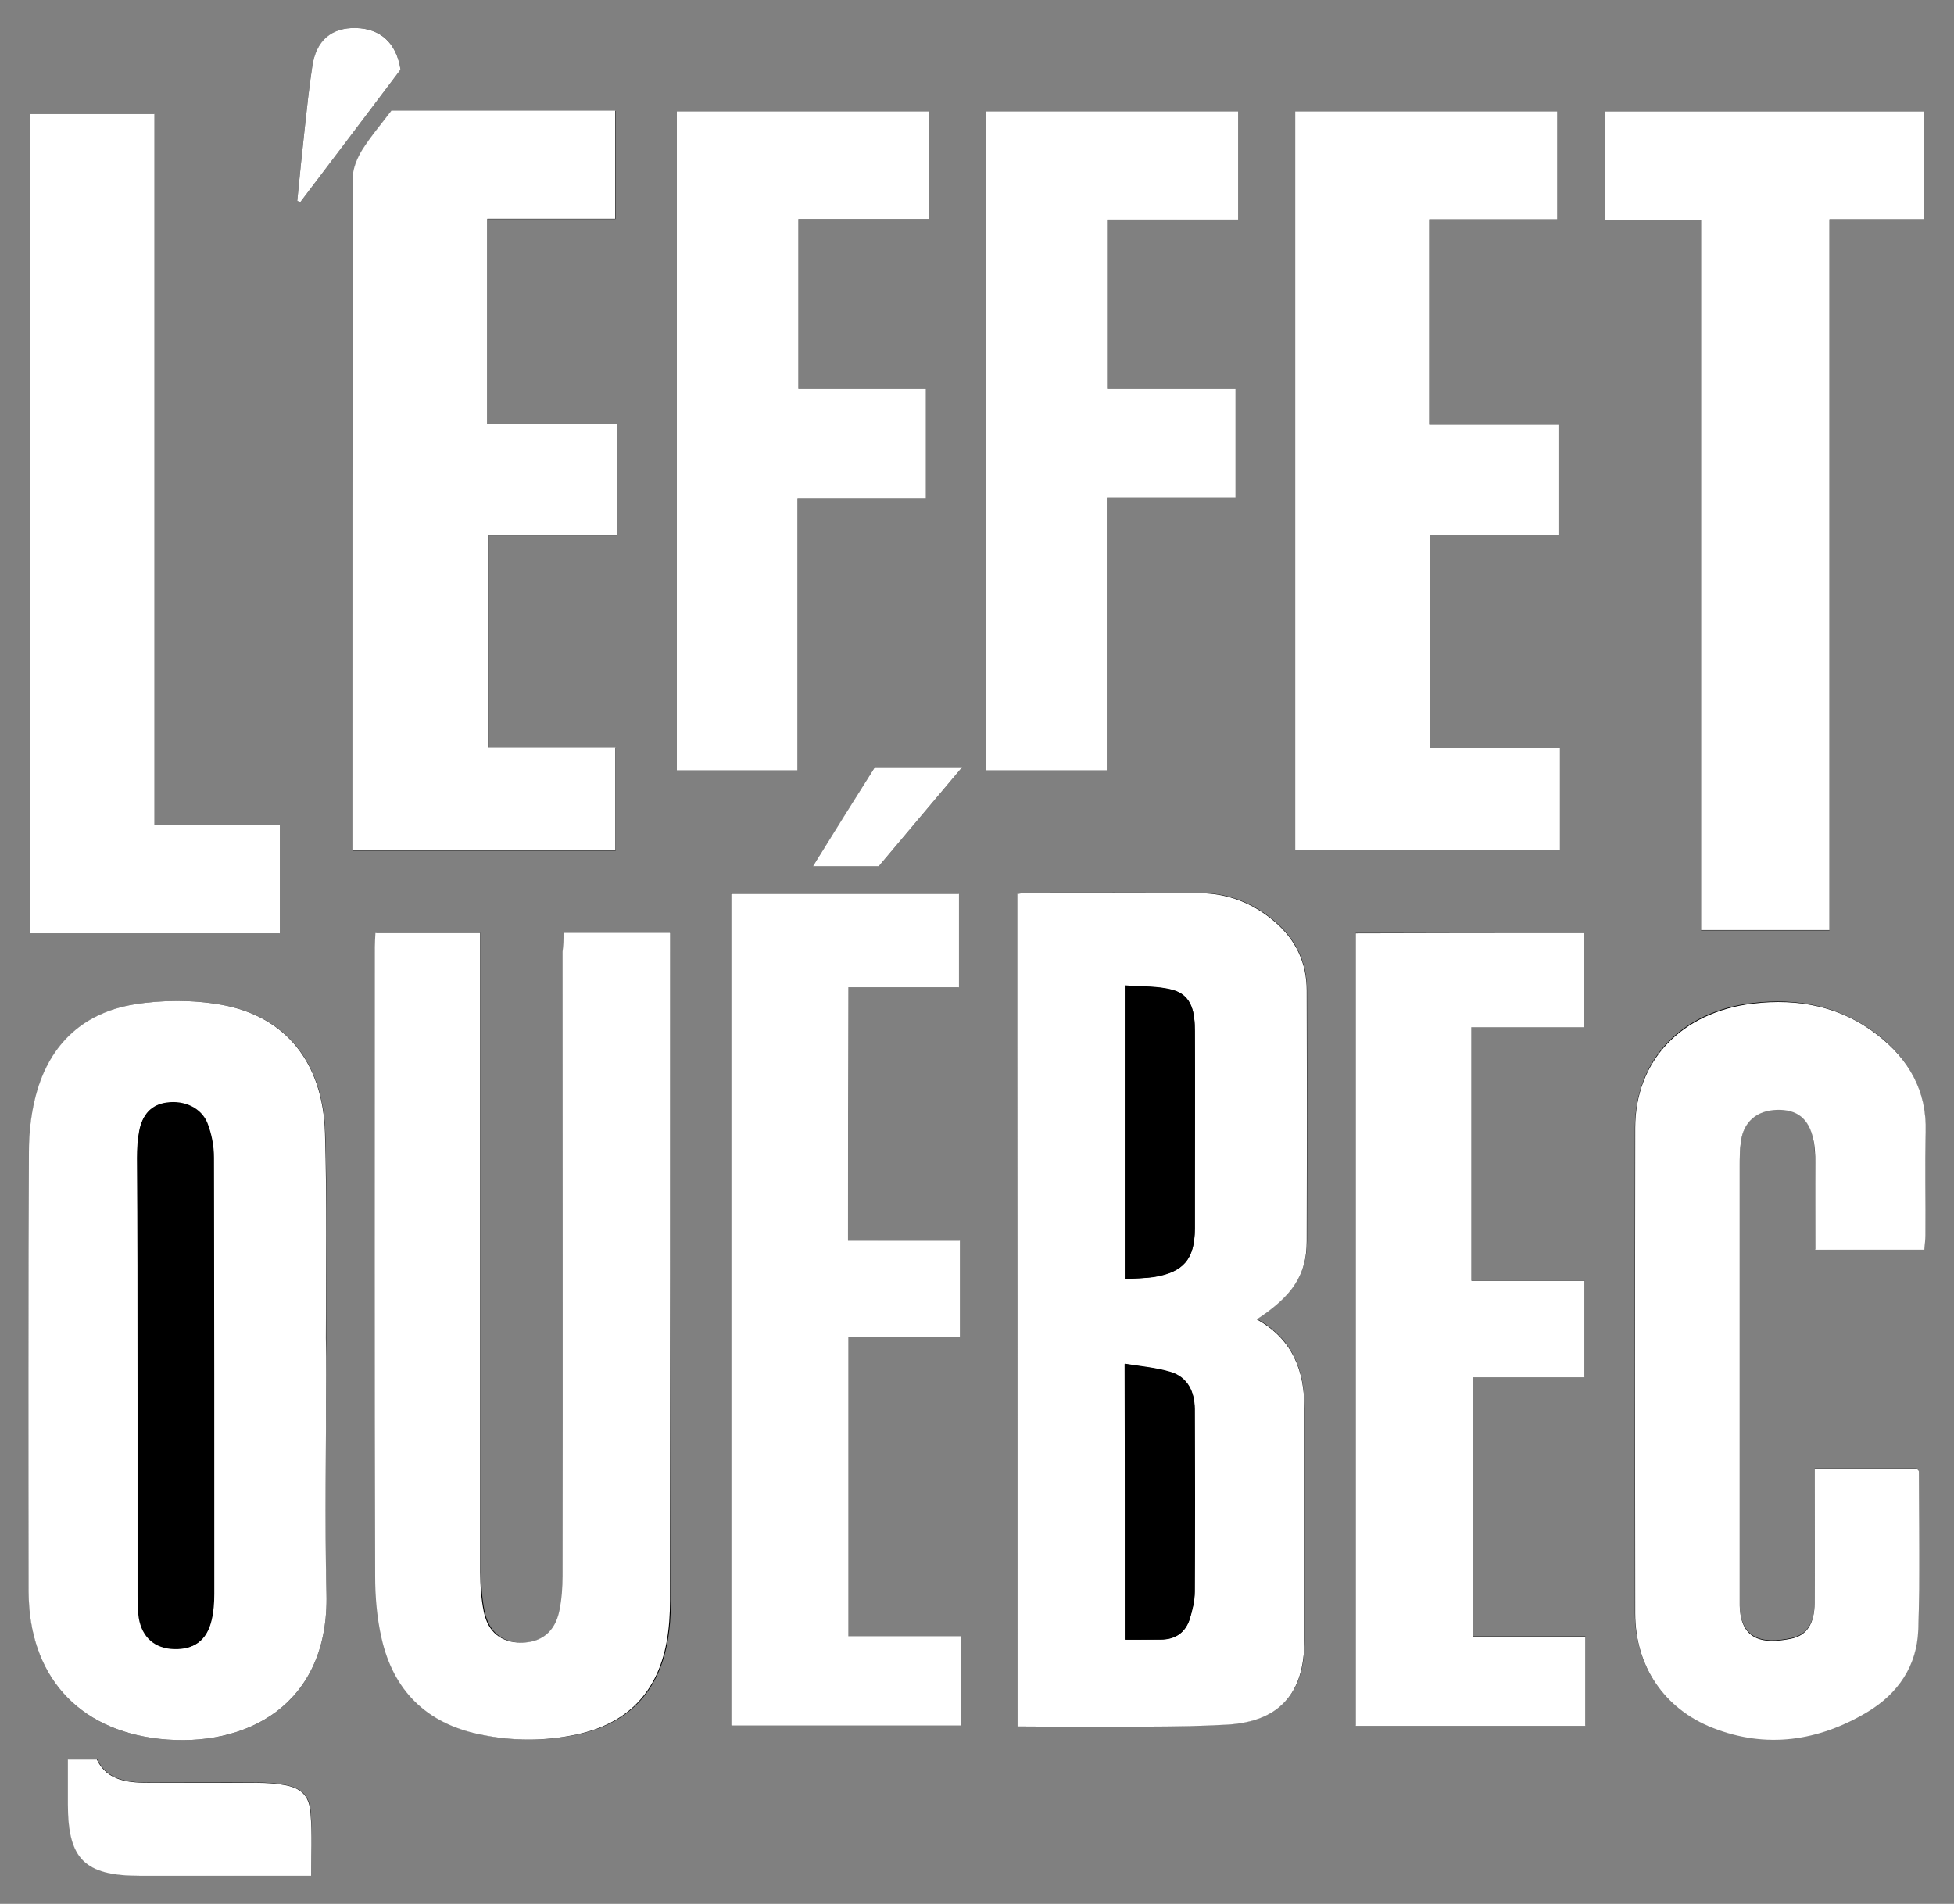 <?xml version="1.0" encoding="utf-8"?>
<!-- Generator: Adobe Illustrator 25.0.0, SVG Export Plug-In . SVG Version: 6.00 Build 0)  -->
<svg version="1.1" id="Layer_1" xmlns="http://www.w3.org/2000/svg" xmlns:xlink="http://www.w3.org/1999/xlink" x="0px" y="0px"
	 width="662px" height="645px" viewBox="0 0 662 645" style="enable-background:new 0 0 662 645;" xml:space="preserve">
<rect x="0" y="0" width="662" height="645" fill="#808080" stroke="none"/>
<style type="text/css">
	.st0{fill:#FFFFFF;}
</style>
<g>
	<path d="M344.7,584.9c6.1,0,11.5,0,17,0c18-0.2,36,0.3,54-0.7c18-1,26.3-10.7,26.3-28.5c0-26.2,0-52.3,0-78.5
		c0-13-4.1-23.7-16.1-30.3c12.1-8,16.8-15.2,16.9-26.5c0.1-28.3,0.1-56.6,0-85c0-9.3-3.7-17.1-10.8-23.2c-7.2-6.2-15.7-9.6-25.1-9.7
		c-19.7-0.2-39.3-0.1-59-0.1c-1,0-1.9,0.2-3.1,0.3C344.7,396.7,344.7,490.4,344.7,584.9z M190.9,316c0,2.5,0,4.5,0,6.4
		c0,70.5,0,141,0,211.5c0,4-0.3,8-1.1,11.9c-1.5,7.1-6.2,10.7-13,10.7c-6.6,0-11.1-3.5-12.6-10.5c-0.9-4.4-1.2-8.9-1.2-13.4
		c-0.1-70.2,0-140.3,0-210.5c0-1.9,0-3.9,0-6c-12.2,0-23.7,0-35.5,0c-0.1,1.8-0.2,3.3-0.2,4.7c0,71-0.1,142,0.1,213
		c0,7.1,0.6,14.4,2.2,21.3c3.9,17.6,15,28.6,32.8,32.4c11,2.4,22.2,2.5,33.3,0.1c16.9-3.6,27.2-14,30.4-31.1
		c0.9-4.7,1.2-9.6,1.2-14.4c0.1-73.5,0.1-147,0.1-220.5c0-1.8,0-3.5,0-5.6C214.8,316,203.2,316,190.9,316z M110.5,465.8
		c0-4.2,0-8.3,0-12.5c-0.1-23.2,0.4-46.3-0.3-69.5c-0.7-23.8-13.3-39.5-35.1-43.4c-9.6-1.7-20-1.7-29.7-0.1
		c-17.9,3-29.3,14.4-33.5,32.2c-1.4,5.8-2,11.9-2,17.8c-0.2,49.7-0.2,99.3-0.1,149C9.8,567.4,26.1,586,54,589.1
		c29.5,3.2,57.6-11.5,56.6-49.3C109.9,515.2,110.5,490.5,110.5,465.8z M484.2,143.9c0-23.6,0-46.4,0-69.6c14.6,0,28.9,0,43.4,0
		c0-12.5,0-24.6,0-36.6c-29.8,0-59.2,0-88.8,0c0,83.7,0,167.1,0,250.4c30.1,0,59.8,0,89.7,0c0-11.6,0-22.8,0-34.7
		c-14.9,0-29.4,0-44.1,0c0-24.2,0-47.8,0-72c14.7,0,29,0,43.6,0c0-12.7,0-24.8,0-37.5C513.3,143.9,498.9,143.9,484.2,143.9z
		 M209,143.7c-15,0-29.4,0-43.8,0c0-23.4,0-46.2,0-69.5c14.7,0,29,0,43.3,0c0-12.5,0-24.5,0-36.6c-25.5,0-50.7,0-75.8,0
		c-3.4,4.5-7,8.6-9.9,13.3c-1.7,2.8-3.2,6.3-3.2,9.5c-0.2,73.8-0.1,147.6-0.1,221.4c0,2.1,0,4.2,0,6.4c30.1,0,59.5,0,89.1,0
		c0-11.7,0-23,0-34.8c-14.5,0-28.6,0-42.9,0c0-24.1,0-47.8,0-72c14.6,0,28.9,0,43.4,0C209,168.7,209,156.6,209,143.7z M652,423.4
		c0.1-1.8,0.2-3.5,0.2-5.1c0-11.7-0.2-23.3,0.1-35c0.3-14-5.7-24.7-16.5-33c-12.5-9.5-26.8-12.3-42-10.5
		c-24.2,2.8-39.8,19.3-39.9,42.1c-0.1,54.8-0.1,109.6,0,164.5c0,17.8,9.7,32.4,26.3,38.8c18.2,7.1,35.7,4.5,52.2-5.3
		c10.6-6.3,17-15.8,17.4-28.1c0.6-17.8,0.2-35.6,0.2-53.5c0-0.3-0.4-0.5-0.6-0.8c-11.4,0-22.8,0-34.6,0c0,2.2,0,4,0,5.8
		c0,13.2,0.1,26.3,0,39.5c-0.1,7-2.5,11.1-8.1,12.2c-9.7,2-17.5,0.4-17.3-12.4c0-1,0-2,0-3c0-48.2,0-96.3,0-144.5
		c0-2.8,0-5.7,0.4-8.5c1-6.8,5.4-10.6,12.2-10.8c6.8-0.2,10.8,2.9,12.3,9.9c0.5,2.6,0.6,5.3,0.7,7.9c0.1,9.8,0,19.6,0,29.6
		C627.6,423.4,639.7,423.4,652,423.4z M287.3,420.3c0-29,0-57.2,0-85.8c12.7,0,25,0,37.5,0c0-10.8,0-21.2,0-31.7
		c-25.9,0-51.4,0-77.2,0c0,94.1,0,187.9,0,281.8c26.2,0,52.1,0,78,0c0-10.2,0-19.9,0-30.3c-13,0-25.8,0-38.3,0c0-34,0-67.4,0-101.4
		c12.8,0,25.2,0,37.8,0c0-11.1,0-21.6,0-32.6C312.4,420.3,300,420.3,287.3,420.3z M543.9,74.5c11,0,21.4,0,32.4,0
		c0,80.5,0,160.6,0,240.7c14.7,0,28.8,0,43.5,0c0-80.3,0-160.4,0-240.8c11.1,0,21.5,0,32.1,0c0-12.5,0-24.5,0-36.5
		c-36.2,0-72.1,0-108,0C543.9,50,543.9,61.8,543.9,74.5z M536.5,316.1c-26.1,0-51.7,0-77.2,0c0,89.8,0,179.1,0,268.5
		c26.1,0,51.8,0,77.8,0c0-10.1,0-19.8,0-30.2c-12.8,0-25.4,0-38,0c0-29.5,0-58.4,0-87.9c12.7,0,25.1,0,37.7,0c0-11.1,0-21.6,0-32.7
		c-12.9,0-25.5,0-38.3,0c0-28.8,0-57,0-85.9c12.8,0,25.4,0,38,0C536.5,337,536.5,326.7,536.5,316.1z M10.1,38.6
		c0,92.9,0,185.3,0,277.6c28.4,0,56.5,0,84.6,0c0-12.3,0-24.2,0-36.8c-14.1,0-28,0-42.5,0c0-80.7,0-160.7,0-240.8
		C37.9,38.6,24.1,38.6,10.1,38.6z M313.7,168.8c0-12.7,0-24.6,0-37c-14.6,0-28.9,0-43.2,0c0-19.4,0-38.3,0-57.6c15,0,29.6,0,44.3,0
		c0-12.5,0-24.4,0-36.5c-28.6,0-57,0-85.5,0c0,74.6,0,149,0,223.3c13.8,0,27.2,0,40.9,0c0-30.9,0-61.3,0-92.2
		C284.9,168.8,299.1,168.8,313.7,168.8z M419.5,74.4c0-12.8,0-24.7,0-36.7c-28.7,0-57.1,0-85.5,0c0,74.6,0,148.8,0,223.3
		c13.7,0,27,0,41,0c0-30.9,0-61.4,0-92.4c14.9,0,29.1,0,43.6,0c0-12.3,0-24.2,0-36.8c-14.7,0-29,0-43.5,0c0-19.4,0-38.2,0-57.4
		C390,74.4,404.6,74.4,419.5,74.4z M105.4,635.5c0-6.7,0.4-14-0.1-21.3c-0.4-6-3.2-8.5-9.1-9.6c-2.9-0.5-5.9-0.7-8.9-0.7
		c-12-0.1-24,0-35.9,0c-7.5,0-14.9-0.4-18.5-7.9c-3.6,0-6.5,0-9.8,0c0,5.3,0,10.3,0,15.2c0,18.6,5.6,24.2,24.5,24.2c4,0,8,0,12,0
		C74.6,635.5,89.7,635.5,105.4,635.5z M135.7,23.6c-1.4-9.1-6.7-13.9-15.1-14.1c-8.3-0.2-13.4,4.2-14.8,13
		c-1.1,7.1-1.8,14.2-2.6,21.3c-0.9,8.1-1.7,16.2-2.5,24.3c0.4,0.1,0.7,0.2,1.1,0.3C113.2,53.4,124.5,38.4,135.7,23.6z M296.4,259.9
		c-6.9,11.1-13.8,22.1-21,33.6c8,0,15,0,22.3,0c9.2-10.9,18.4-21.9,28.3-33.6C315.4,259.9,306.1,259.9,296.4,259.9z"/>
	<path class="st0" d="M344.7,584.9c0-94.5,0-188.2,0-282.1c1.2-0.1,2.2-0.3,3.1-0.3c19.7,0,39.3-0.2,59,0.1
		c9.4,0.1,17.9,3.5,25.1,9.7c7.1,6.1,10.8,13.9,10.8,23.2c0.1,28.3,0.1,56.6,0,85c0,11.3-4.7,18.5-16.9,26.5
		c12,6.6,16.2,17.3,16.1,30.3c-0.1,26.2,0,52.3,0,78.5c0,17.8-8.3,27.5-26.3,28.5c-17.9,1-36,0.5-54,0.7
		C356.3,585,350.8,584.9,344.7,584.9z M381.1,433.3c3.4-0.2,6.6-0.2,9.6-0.7c10.3-1.6,14.1-6.1,14.1-16.4c0-3.8,0-7.7,0-11.5
		c0-18.5,0.1-36.9,0-55.4c0-5.8-0.8-12-7.3-13.9c-5.2-1.5-10.9-1.1-16.4-1.6C381.1,367.6,381.1,400.2,381.1,433.3z M381.1,555.5
		c4.2,0,8.2,0,12.1,0c4.9,0,8.3-2.3,9.8-6.9c0.9-3,1.7-6.2,1.7-9.3c0.2-20.6,0.1-41.3,0-61.9c0-5.8-2.3-10.7-8.1-12.5
		c-4.9-1.5-10.2-1.9-15.6-2.8C381.1,493.9,381.1,524.4,381.1,555.5z"/>
	<path class="st0" d="M190.9,316c12.3,0,23.9,0,36.2,0c0,2,0,3.8,0,5.6c0,73.5,0,147-0.1,220.5c0,4.8-0.3,9.7-1.2,14.4
		c-3.2,17.1-13.5,27.5-30.4,31.1c-11,2.4-22.2,2.3-33.3-0.1c-17.7-3.8-28.8-14.8-32.8-32.4c-1.6-6.9-2.2-14.2-2.2-21.3
		c-0.2-71-0.1-142-0.1-213c0-1.5,0.1-2.9,0.2-4.7c11.8,0,23.3,0,35.5,0c0,2.1,0,4.1,0,6c0,70.2,0,140.3,0,210.5
		c0,4.5,0.3,9,1.2,13.4c1.4,7,6,10.5,12.6,10.5c6.9,0,11.5-3.6,13-10.7c0.8-3.9,1.1-7.9,1.1-11.9c0.1-70.5,0-141,0-211.5
		C190.9,320.4,190.9,318.5,190.9,316z"/>
	<path class="st0" d="M110.5,465.8c0,24.7-0.5,49.3,0.1,74c1,37.8-27.2,52.5-56.6,49.3C26.1,586,9.8,567.4,9.7,539.3
		c-0.1-49.7-0.1-99.3,0.1-149c0-5.9,0.6-12,2-17.8c4.2-17.8,15.6-29.2,33.5-32.2c9.7-1.6,20.1-1.6,29.7,0.1
		c21.8,3.9,34.4,19.6,35.1,43.4c0.7,23.1,0.3,46.3,0.3,69.5C110.5,457.5,110.5,461.7,110.5,465.8z M46.6,465.6c0,24.8,0,49.6,0,74.5
		c0,2.7,0,5.4,0.4,8c1.1,6.7,5.5,10.4,11.9,10.6c6.8,0.2,11-2.9,12.6-9.6c0.7-2.9,0.9-5.9,0.9-8.9c0.1-49.3,0.1-98.6-0.1-147.9
		c0-3.9-0.8-8-2.2-11.6c-2-5.2-7.7-7.8-13.7-7c-5.4,0.7-8.2,4.3-9.2,9.2c-0.6,3.1-0.8,6.3-0.8,9.4C46.6,416.6,46.6,441.1,46.6,465.6
		z"/>
	<path class="st0" d="M484.2,143.9c14.7,0,29.1,0,43.8,0c0,12.6,0,24.7,0,37.5c-14.6,0-29,0-43.6,0c0,24.2,0,47.8,0,72
		c14.7,0,29.2,0,44.1,0c0,11.9,0,23.1,0,34.7c-29.9,0-59.6,0-89.7,0c0-83.4,0-166.8,0-250.4c29.6,0,59,0,88.8,0
		c0,12.1,0,24.1,0,36.6c-14.5,0-28.7,0-43.4,0C484.2,97.5,484.2,120.3,484.2,143.9z"/>
	<path class="st0" d="M209,143.7c0,12.9,0,25,0,37.6c-14.5,0-28.8,0-43.4,0c0,24.2,0,47.9,0,72c14.3,0,28.4,0,42.9,0
		c0,11.8,0,23.2,0,34.8c-29.5,0-59,0-89.1,0c0-2.2,0-4.3,0-6.4c0-73.8,0-147.6,0.1-221.4c0-3.2,1.5-6.7,3.2-9.5
		c2.9-4.6,6.5-8.8,9.9-13.3c25.2,0,50.3,0,75.8,0c0,12.1,0,24.1,0,36.6c-14.4,0-28.6,0-43.3,0c0,23.3,0,46.2,0,69.5
		C179.6,143.7,194.1,143.7,209,143.7z"/>
	<path class="st0" d="M652,423.4c-12.4,0-24.4,0-37,0c0-10.1,0-19.9,0-29.6c0-2.6-0.1-5.4-0.7-7.9c-1.5-7-5.5-10.1-12.3-9.9
		c-6.8,0.2-11.3,4-12.2,10.8c-0.4,2.8-0.4,5.6-0.4,8.5c0,48.2,0,96.3,0,144.5c0,1,0,2,0,3c-0.2,12.8,7.5,14.4,17.3,12.4
		c5.6-1.1,8-5.2,8.1-12.2c0.1-13.2,0-26.3,0-39.5c0-1.8,0-3.6,0-5.8c11.8,0,23.2,0,34.7,0c0.2,0.2,0.6,0.5,0.6,0.8
		c0,17.8,0.4,35.7-0.2,53.5c-0.4,12.3-6.8,21.8-17.4,28.1c-16.5,9.8-34.1,12.4-52.2,5.3c-16.6-6.5-26.3-21-26.3-38.8
		c-0.1-54.8-0.1-109.6,0-164.5c0-22.8,15.7-39.2,39.9-42.1c15.3-1.8,29.6,0.9,42,10.5c10.8,8.3,16.9,19,16.5,33
		c-0.3,11.7,0,23.3-0.1,35C652.3,420,652.1,421.6,652,423.4z"/>
	<path class="st0" d="M287.3,420.3c12.7,0,25.1,0,37.9,0c0,11,0,21.6,0,32.6c-12.7,0-25.1,0-37.8,0c0,33.9,0,67.3,0,101.4
		c12.5,0,25.3,0,38.3,0c0,10.4,0,20.1,0,30.3c-25.9,0-51.8,0-78,0c0-93.9,0-187.7,0-281.8c25.8,0,51.4,0,77.2,0c0,10.6,0,21,0,31.7
		c-12.6,0-24.8,0-37.5,0C287.3,363.1,287.3,391.3,287.3,420.3z"/>
	<path class="st0" d="M543.9,74.5c0-12.6,0-24.5,0-36.7c35.9,0,71.8,0,108,0c0,12,0,24,0,36.5c-10.6,0-21,0-32.1,0
		c0,80.5,0,160.5,0,240.8c-14.7,0-28.8,0-43.5,0c0-80.1,0-160.2,0-240.7C565.3,74.5,554.9,74.5,543.9,74.5z"/>
	<path class="st0" d="M536.5,316.1c0,10.6,0,20.9,0,31.9c-12.6,0-25.2,0-38,0c0,28.9,0,57.1,0,85.9c12.8,0,25.4,0,38.3,0
		c0,11.1,0,21.6,0,32.7c-12.6,0-25,0-37.7,0c0,29.5,0,58.4,0,87.9c12.6,0,25.2,0,38,0c0,10.3,0,20.1,0,30.2c-25.9,0-51.7,0-77.8,0
		c0-89.4,0-178.7,0-268.5C484.8,316.1,510.3,316.1,536.5,316.1z"/>
	<path class="st0" d="M10.1,38.6c14,0,27.8,0,42.2,0c0,80.2,0,160.2,0,240.8c14.5,0,28.3,0,42.5,0c0,12.6,0,24.5,0,36.8
		c-28.1,0-56.2,0-84.6,0C10.1,223.8,10.1,131.5,10.1,38.6z"/>
	<path class="st0" d="M313.7,168.8c-14.6,0-28.8,0-43.5,0c0,30.9,0,61.3,0,92.2c-13.8,0-27.2,0-40.9,0c0-74.3,0-148.7,0-223.3
		c28.5,0,56.9,0,85.5,0c0,12.1,0,24.1,0,36.5c-14.7,0-29.3,0-44.3,0c0,19.4,0,38.2,0,57.6c14.4,0,28.6,0,43.2,0
		C313.7,144.2,313.7,156.1,313.7,168.8z"/>
	<path class="st0" d="M419.5,74.4c-14.9,0-29.5,0-44.4,0c0,19.2,0,38,0,57.4c14.4,0,28.8,0,43.5,0c0,12.6,0,24.4,0,36.8
		c-14.5,0-28.7,0-43.6,0c0,31,0,61.5,0,92.4c-14,0-27.3,0-41,0c0-74.4,0-148.7,0-223.3c28.4,0,56.8,0,85.5,0
		C419.5,49.7,419.5,61.6,419.5,74.4z"/>
	<path class="st0" d="M105.4,635.5c-15.7,0-30.8,0-45.9,0c-4,0-8,0-12,0c-18.8,0-24.5-5.6-24.5-24.2c0-5,0-9.9,0-15.2
		c3.3,0,6.3,0,9.8,0c3.6,7.5,11,7.9,18.5,7.9c12,0,24,0,35.9,0c3,0,6,0.2,8.9,0.7c5.9,1,8.7,3.6,9.1,9.6
		C105.8,621.4,105.4,628.8,105.4,635.5z"/>
	<path class="st0" d="M135.7,23.6c-11.1,14.7-22.5,29.8-33.9,44.8c-0.4-0.1-0.7-0.2-1.1-0.3c0.8-8.1,1.6-16.2,2.5-24.3
		c0.8-7.1,1.5-14.2,2.6-21.3c1.3-8.8,6.5-13.2,14.8-13C128.9,9.7,134.3,14.5,135.7,23.6z"/>
	<path class="st0" d="M296.4,259.9c9.8,0,19,0,29.6,0c-9.9,11.7-19.1,22.7-28.3,33.6c-7.3,0-14.3,0-22.3,0
		C282.6,281.9,289.4,271,296.4,259.9z"/>
	<path d="M381.1,433.3c0-33.2,0-65.7,0-99.4c5.5,0.5,11.2,0.1,16.4,1.6c6.6,1.8,7.3,8,7.3,13.9c0.1,18.5,0,36.9,0,55.4
		c0,3.8,0,7.7,0,11.5c-0.1,10.3-3.8,14.8-14.1,16.4C387.7,433.1,384.5,433.1,381.1,433.3z"/>
	<path d="M381.1,555.5c0-31.1,0-61.6,0-93.5c5.5,0.9,10.7,1.3,15.6,2.8c5.8,1.8,8,6.8,8.1,12.5c0.1,20.6,0.1,41.3,0,61.9
		c0,3.1-0.8,6.3-1.7,9.3c-1.5,4.6-4.9,6.9-9.8,6.9C389.3,555.5,385.3,555.5,381.1,555.5z"/>
	<path d="M46.6,465.6c0-24.5,0-49,0-73.5c0-3.1,0.1-6.4,0.8-9.4c1-5,3.7-8.5,9.2-9.2c5.9-0.8,11.6,1.8,13.7,7
		c1.4,3.6,2.2,7.7,2.2,11.6c0.1,49.3,0.1,98.6,0.1,147.9c0,3-0.2,6-0.9,8.9c-1.6,6.8-5.8,9.8-12.6,9.6c-6.4-0.2-10.8-3.9-11.9-10.6
		c-0.4-2.6-0.4-5.3-0.4-8C46.6,515.2,46.6,490.4,46.6,465.6z"/>
</g>
</svg>
